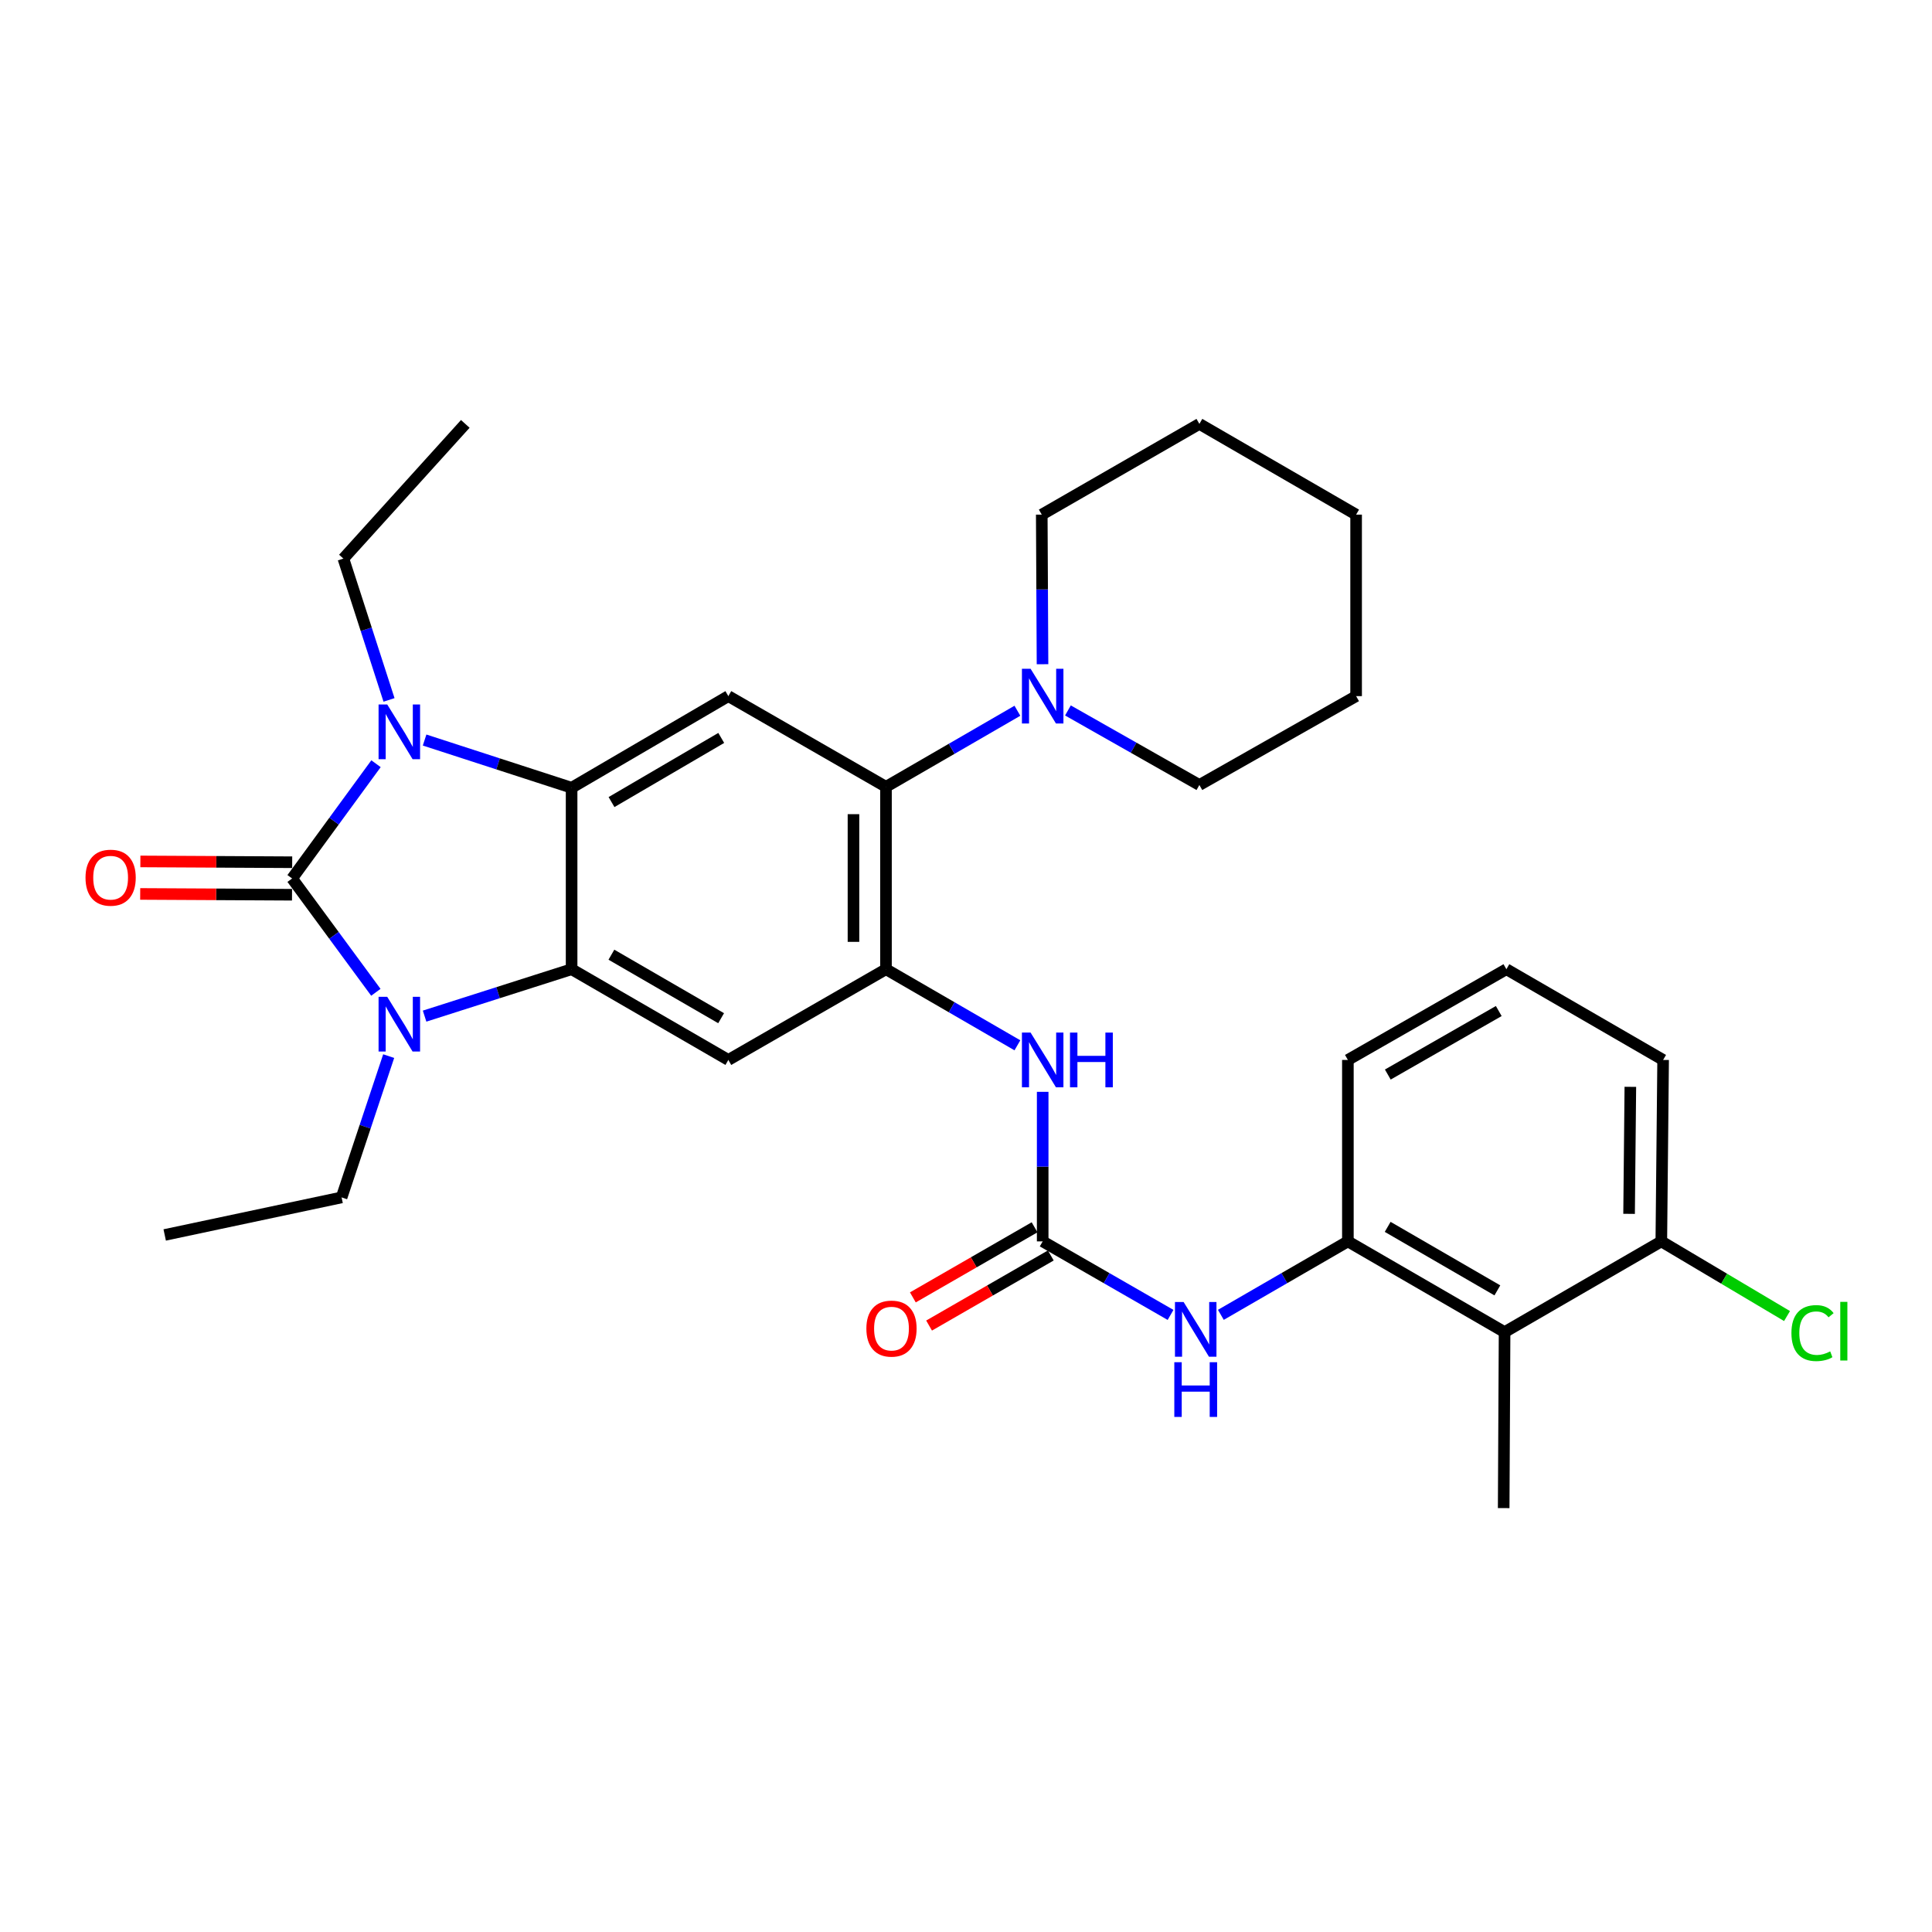 <?xml version='1.0' encoding='iso-8859-1'?>
<svg version='1.1' baseProfile='full'
              xmlns='http://www.w3.org/2000/svg'
                      xmlns:rdkit='http://www.rdkit.org/xml'
                      xmlns:xlink='http://www.w3.org/1999/xlink'
                  xml:space='preserve'
width='1000px' height='1000px' viewBox='0 0 1000 1000'>
<!-- END OF HEADER -->
<rect style='opacity:1.0;fill:#FFFFFF;stroke:none' width='1000' height='1000' x='0' y='0'> </rect>
<path class='bond-0' d='M 151.194,454.702 L 172.906,425.003' style='fill:none;fill-rule:evenodd;stroke:#000000;stroke-width:6px;stroke-linecap:butt;stroke-linejoin:miter;stroke-opacity:1' />
<path class='bond-0' d='M 172.906,425.003 L 194.619,395.303' style='fill:none;fill-rule:evenodd;stroke:#0000FF;stroke-width:6px;stroke-linecap:butt;stroke-linejoin:miter;stroke-opacity:1' />
<path class='bond-1' d='M 151.194,454.702 L 172.87,484.159' style='fill:none;fill-rule:evenodd;stroke:#000000;stroke-width:6px;stroke-linecap:butt;stroke-linejoin:miter;stroke-opacity:1' />
<path class='bond-1' d='M 172.87,484.159 L 194.547,513.616' style='fill:none;fill-rule:evenodd;stroke:#0000FF;stroke-width:6px;stroke-linecap:butt;stroke-linejoin:miter;stroke-opacity:1' />
<path class='bond-14' d='M 151.238,446.29 L 111.946,446.083' style='fill:none;fill-rule:evenodd;stroke:#000000;stroke-width:6px;stroke-linecap:butt;stroke-linejoin:miter;stroke-opacity:1' />
<path class='bond-14' d='M 111.946,446.083 L 72.654,445.875' style='fill:none;fill-rule:evenodd;stroke:#FF0000;stroke-width:6px;stroke-linecap:butt;stroke-linejoin:miter;stroke-opacity:1' />
<path class='bond-14' d='M 151.149,463.115 L 111.858,462.908' style='fill:none;fill-rule:evenodd;stroke:#000000;stroke-width:6px;stroke-linecap:butt;stroke-linejoin:miter;stroke-opacity:1' />
<path class='bond-14' d='M 111.858,462.908 L 72.566,462.701' style='fill:none;fill-rule:evenodd;stroke:#FF0000;stroke-width:6px;stroke-linecap:butt;stroke-linejoin:miter;stroke-opacity:1' />
<path class='bond-3' d='M 219.773,383.04 L 257.818,395.39' style='fill:none;fill-rule:evenodd;stroke:#0000FF;stroke-width:6px;stroke-linecap:butt;stroke-linejoin:miter;stroke-opacity:1' />
<path class='bond-3' d='M 257.818,395.39 L 295.863,407.741' style='fill:none;fill-rule:evenodd;stroke:#000000;stroke-width:6px;stroke-linecap:butt;stroke-linejoin:miter;stroke-opacity:1' />
<path class='bond-18' d='M 201.357,362.277 L 189.549,325.704' style='fill:none;fill-rule:evenodd;stroke:#0000FF;stroke-width:6px;stroke-linecap:butt;stroke-linejoin:miter;stroke-opacity:1' />
<path class='bond-18' d='M 189.549,325.704 L 177.74,289.132' style='fill:none;fill-rule:evenodd;stroke:#000000;stroke-width:6px;stroke-linecap:butt;stroke-linejoin:miter;stroke-opacity:1' />
<path class='bond-2' d='M 219.769,525.944 L 257.816,513.804' style='fill:none;fill-rule:evenodd;stroke:#0000FF;stroke-width:6px;stroke-linecap:butt;stroke-linejoin:miter;stroke-opacity:1' />
<path class='bond-2' d='M 257.816,513.804 L 295.863,501.664' style='fill:none;fill-rule:evenodd;stroke:#000000;stroke-width:6px;stroke-linecap:butt;stroke-linejoin:miter;stroke-opacity:1' />
<path class='bond-17' d='M 201.182,546.64 L 188.994,583.209' style='fill:none;fill-rule:evenodd;stroke:#0000FF;stroke-width:6px;stroke-linecap:butt;stroke-linejoin:miter;stroke-opacity:1' />
<path class='bond-17' d='M 188.994,583.209 L 176.806,619.778' style='fill:none;fill-rule:evenodd;stroke:#000000;stroke-width:6px;stroke-linecap:butt;stroke-linejoin:miter;stroke-opacity:1' />
<path class='bond-5' d='M 295.863,501.664 L 376.99,548.625' style='fill:none;fill-rule:evenodd;stroke:#000000;stroke-width:6px;stroke-linecap:butt;stroke-linejoin:miter;stroke-opacity:1' />
<path class='bond-5' d='M 316.462,494.146 L 373.25,527.019' style='fill:none;fill-rule:evenodd;stroke:#000000;stroke-width:6px;stroke-linecap:butt;stroke-linejoin:miter;stroke-opacity:1' />
<path class='bond-31' d='M 295.863,501.664 L 295.863,407.741' style='fill:none;fill-rule:evenodd;stroke:#000000;stroke-width:6px;stroke-linecap:butt;stroke-linejoin:miter;stroke-opacity:1' />
<path class='bond-6' d='M 295.863,407.741 L 376.99,360.312' style='fill:none;fill-rule:evenodd;stroke:#000000;stroke-width:6px;stroke-linecap:butt;stroke-linejoin:miter;stroke-opacity:1' />
<path class='bond-6' d='M 316.524,415.152 L 373.312,381.952' style='fill:none;fill-rule:evenodd;stroke:#000000;stroke-width:6px;stroke-linecap:butt;stroke-linejoin:miter;stroke-opacity:1' />
<path class='bond-4' d='M 458.583,501.664 L 376.99,548.625' style='fill:none;fill-rule:evenodd;stroke:#000000;stroke-width:6px;stroke-linecap:butt;stroke-linejoin:miter;stroke-opacity:1' />
<path class='bond-9' d='M 458.583,501.664 L 492.595,521.357' style='fill:none;fill-rule:evenodd;stroke:#000000;stroke-width:6px;stroke-linecap:butt;stroke-linejoin:miter;stroke-opacity:1' />
<path class='bond-9' d='M 492.595,521.357 L 526.607,541.05' style='fill:none;fill-rule:evenodd;stroke:#0000FF;stroke-width:6px;stroke-linecap:butt;stroke-linejoin:miter;stroke-opacity:1' />
<path class='bond-32' d='M 458.583,501.664 L 458.583,407.255' style='fill:none;fill-rule:evenodd;stroke:#000000;stroke-width:6px;stroke-linecap:butt;stroke-linejoin:miter;stroke-opacity:1' />
<path class='bond-32' d='M 441.758,487.503 L 441.758,421.416' style='fill:none;fill-rule:evenodd;stroke:#000000;stroke-width:6px;stroke-linecap:butt;stroke-linejoin:miter;stroke-opacity:1' />
<path class='bond-7' d='M 376.99,360.312 L 458.583,407.255' style='fill:none;fill-rule:evenodd;stroke:#000000;stroke-width:6px;stroke-linecap:butt;stroke-linejoin:miter;stroke-opacity:1' />
<path class='bond-10' d='M 458.583,407.255 L 492.595,387.57' style='fill:none;fill-rule:evenodd;stroke:#000000;stroke-width:6px;stroke-linecap:butt;stroke-linejoin:miter;stroke-opacity:1' />
<path class='bond-10' d='M 492.595,387.57 L 526.608,367.884' style='fill:none;fill-rule:evenodd;stroke:#0000FF;stroke-width:6px;stroke-linecap:butt;stroke-linejoin:miter;stroke-opacity:1' />
<path class='bond-8' d='M 539.69,642.539 L 539.69,603.836' style='fill:none;fill-rule:evenodd;stroke:#000000;stroke-width:6px;stroke-linecap:butt;stroke-linejoin:miter;stroke-opacity:1' />
<path class='bond-8' d='M 539.69,603.836 L 539.69,565.133' style='fill:none;fill-rule:evenodd;stroke:#0000FF;stroke-width:6px;stroke-linecap:butt;stroke-linejoin:miter;stroke-opacity:1' />
<path class='bond-11' d='M 539.69,642.539 L 572.783,661.569' style='fill:none;fill-rule:evenodd;stroke:#000000;stroke-width:6px;stroke-linecap:butt;stroke-linejoin:miter;stroke-opacity:1' />
<path class='bond-11' d='M 572.783,661.569 L 605.876,680.599' style='fill:none;fill-rule:evenodd;stroke:#0000FF;stroke-width:6px;stroke-linecap:butt;stroke-linejoin:miter;stroke-opacity:1' />
<path class='bond-15' d='M 535.492,635.248 L 503.993,653.387' style='fill:none;fill-rule:evenodd;stroke:#000000;stroke-width:6px;stroke-linecap:butt;stroke-linejoin:miter;stroke-opacity:1' />
<path class='bond-15' d='M 503.993,653.387 L 472.493,671.526' style='fill:none;fill-rule:evenodd;stroke:#FF0000;stroke-width:6px;stroke-linecap:butt;stroke-linejoin:miter;stroke-opacity:1' />
<path class='bond-15' d='M 543.889,649.829 L 512.389,667.968' style='fill:none;fill-rule:evenodd;stroke:#000000;stroke-width:6px;stroke-linecap:butt;stroke-linejoin:miter;stroke-opacity:1' />
<path class='bond-15' d='M 512.389,667.968 L 480.89,686.107' style='fill:none;fill-rule:evenodd;stroke:#FF0000;stroke-width:6px;stroke-linecap:butt;stroke-linejoin:miter;stroke-opacity:1' />
<path class='bond-20' d='M 539.607,343.804 L 539.41,305.087' style='fill:none;fill-rule:evenodd;stroke:#0000FF;stroke-width:6px;stroke-linecap:butt;stroke-linejoin:miter;stroke-opacity:1' />
<path class='bond-20' d='M 539.41,305.087 L 539.214,266.371' style='fill:none;fill-rule:evenodd;stroke:#000000;stroke-width:6px;stroke-linecap:butt;stroke-linejoin:miter;stroke-opacity:1' />
<path class='bond-21' d='M 552.761,367.725 L 586.78,387.018' style='fill:none;fill-rule:evenodd;stroke:#0000FF;stroke-width:6px;stroke-linecap:butt;stroke-linejoin:miter;stroke-opacity:1' />
<path class='bond-21' d='M 586.78,387.018 L 620.798,406.311' style='fill:none;fill-rule:evenodd;stroke:#000000;stroke-width:6px;stroke-linecap:butt;stroke-linejoin:miter;stroke-opacity:1' />
<path class='bond-12' d='M 631.915,680.562 L 664.788,661.55' style='fill:none;fill-rule:evenodd;stroke:#0000FF;stroke-width:6px;stroke-linecap:butt;stroke-linejoin:miter;stroke-opacity:1' />
<path class='bond-12' d='M 664.788,661.55 L 697.661,642.539' style='fill:none;fill-rule:evenodd;stroke:#000000;stroke-width:6px;stroke-linecap:butt;stroke-linejoin:miter;stroke-opacity:1' />
<path class='bond-13' d='M 697.661,642.539 L 778.769,689.5' style='fill:none;fill-rule:evenodd;stroke:#000000;stroke-width:6px;stroke-linecap:butt;stroke-linejoin:miter;stroke-opacity:1' />
<path class='bond-13' d='M 718.258,635.022 L 775.033,667.895' style='fill:none;fill-rule:evenodd;stroke:#000000;stroke-width:6px;stroke-linecap:butt;stroke-linejoin:miter;stroke-opacity:1' />
<path class='bond-22' d='M 697.661,642.539 L 697.661,548.625' style='fill:none;fill-rule:evenodd;stroke:#000000;stroke-width:6px;stroke-linecap:butt;stroke-linejoin:miter;stroke-opacity:1' />
<path class='bond-16' d='M 778.769,689.5 L 859.895,642.539' style='fill:none;fill-rule:evenodd;stroke:#000000;stroke-width:6px;stroke-linecap:butt;stroke-linejoin:miter;stroke-opacity:1' />
<path class='bond-23' d='M 778.769,689.5 L 778.302,780.59' style='fill:none;fill-rule:evenodd;stroke:#000000;stroke-width:6px;stroke-linecap:butt;stroke-linejoin:miter;stroke-opacity:1' />
<path class='bond-19' d='M 859.895,642.539 L 892.43,661.862' style='fill:none;fill-rule:evenodd;stroke:#000000;stroke-width:6px;stroke-linecap:butt;stroke-linejoin:miter;stroke-opacity:1' />
<path class='bond-19' d='M 892.43,661.862 L 924.965,681.186' style='fill:none;fill-rule:evenodd;stroke:#00CC00;stroke-width:6px;stroke-linecap:butt;stroke-linejoin:miter;stroke-opacity:1' />
<path class='bond-34' d='M 859.895,642.539 L 860.83,548.625' style='fill:none;fill-rule:evenodd;stroke:#000000;stroke-width:6px;stroke-linecap:butt;stroke-linejoin:miter;stroke-opacity:1' />
<path class='bond-34' d='M 843.211,628.284 L 843.865,562.545' style='fill:none;fill-rule:evenodd;stroke:#000000;stroke-width:6px;stroke-linecap:butt;stroke-linejoin:miter;stroke-opacity:1' />
<path class='bond-27' d='M 176.806,619.778 L 85.248,639.211' style='fill:none;fill-rule:evenodd;stroke:#000000;stroke-width:6px;stroke-linecap:butt;stroke-linejoin:miter;stroke-opacity:1' />
<path class='bond-26' d='M 177.74,289.132 L 240.835,219.41' style='fill:none;fill-rule:evenodd;stroke:#000000;stroke-width:6px;stroke-linecap:butt;stroke-linejoin:miter;stroke-opacity:1' />
<path class='bond-29' d='M 539.214,266.371 L 620.798,219.41' style='fill:none;fill-rule:evenodd;stroke:#000000;stroke-width:6px;stroke-linecap:butt;stroke-linejoin:miter;stroke-opacity:1' />
<path class='bond-28' d='M 620.798,406.311 L 701.924,360.312' style='fill:none;fill-rule:evenodd;stroke:#000000;stroke-width:6px;stroke-linecap:butt;stroke-linejoin:miter;stroke-opacity:1' />
<path class='bond-24' d='M 697.661,548.625 L 779.704,501.664' style='fill:none;fill-rule:evenodd;stroke:#000000;stroke-width:6px;stroke-linecap:butt;stroke-linejoin:miter;stroke-opacity:1' />
<path class='bond-24' d='M 718.326,556.183 L 775.756,523.31' style='fill:none;fill-rule:evenodd;stroke:#000000;stroke-width:6px;stroke-linecap:butt;stroke-linejoin:miter;stroke-opacity:1' />
<path class='bond-25' d='M 779.704,501.664 L 860.83,548.625' style='fill:none;fill-rule:evenodd;stroke:#000000;stroke-width:6px;stroke-linecap:butt;stroke-linejoin:miter;stroke-opacity:1' />
<path class='bond-30' d='M 701.924,360.312 L 701.924,266.371' style='fill:none;fill-rule:evenodd;stroke:#000000;stroke-width:6px;stroke-linecap:butt;stroke-linejoin:miter;stroke-opacity:1' />
<path class='bond-33' d='M 620.798,219.41 L 701.924,266.371' style='fill:none;fill-rule:evenodd;stroke:#000000;stroke-width:6px;stroke-linecap:butt;stroke-linejoin:miter;stroke-opacity:1' />
<path  class='atom-1' d='M 200.429 364.632
L 209.709 379.632
Q 210.629 381.112, 212.109 383.792
Q 213.589 386.472, 213.669 386.632
L 213.669 364.632
L 217.429 364.632
L 217.429 392.952
L 213.549 392.952
L 203.589 376.552
Q 202.429 374.632, 201.189 372.432
Q 199.989 370.232, 199.629 369.552
L 199.629 392.952
L 195.949 392.952
L 195.949 364.632
L 200.429 364.632
' fill='#0000FF'/>
<path  class='atom-2' d='M 200.429 515.957
L 209.709 530.957
Q 210.629 532.437, 212.109 535.117
Q 213.589 537.797, 213.669 537.957
L 213.669 515.957
L 217.429 515.957
L 217.429 544.277
L 213.549 544.277
L 203.589 527.877
Q 202.429 525.957, 201.189 523.757
Q 199.989 521.557, 199.629 520.877
L 199.629 544.277
L 195.949 544.277
L 195.949 515.957
L 200.429 515.957
' fill='#0000FF'/>
<path  class='atom-10' d='M 533.43 534.465
L 542.71 549.465
Q 543.63 550.945, 545.11 553.625
Q 546.59 556.305, 546.67 556.465
L 546.67 534.465
L 550.43 534.465
L 550.43 562.785
L 546.55 562.785
L 536.59 546.385
Q 535.43 544.465, 534.19 542.265
Q 532.99 540.065, 532.63 539.385
L 532.63 562.785
L 528.95 562.785
L 528.95 534.465
L 533.43 534.465
' fill='#0000FF'/>
<path  class='atom-10' d='M 553.83 534.465
L 557.67 534.465
L 557.67 546.505
L 572.15 546.505
L 572.15 534.465
L 575.99 534.465
L 575.99 562.785
L 572.15 562.785
L 572.15 549.705
L 557.67 549.705
L 557.67 562.785
L 553.83 562.785
L 553.83 534.465
' fill='#0000FF'/>
<path  class='atom-11' d='M 533.43 346.152
L 542.71 361.152
Q 543.63 362.632, 545.11 365.312
Q 546.59 367.992, 546.67 368.152
L 546.67 346.152
L 550.43 346.152
L 550.43 374.472
L 546.55 374.472
L 536.59 358.072
Q 535.43 356.152, 534.19 353.952
Q 532.99 351.752, 532.63 351.072
L 532.63 374.472
L 528.95 374.472
L 528.95 346.152
L 533.43 346.152
' fill='#0000FF'/>
<path  class='atom-12' d='M 612.64 673.928
L 621.92 688.928
Q 622.84 690.408, 624.32 693.088
Q 625.8 695.768, 625.88 695.928
L 625.88 673.928
L 629.64 673.928
L 629.64 702.248
L 625.76 702.248
L 615.8 685.848
Q 614.64 683.928, 613.4 681.728
Q 612.2 679.528, 611.84 678.848
L 611.84 702.248
L 608.16 702.248
L 608.16 673.928
L 612.64 673.928
' fill='#0000FF'/>
<path  class='atom-12' d='M 607.82 705.08
L 611.66 705.08
L 611.66 717.12
L 626.14 717.12
L 626.14 705.08
L 629.98 705.08
L 629.98 733.4
L 626.14 733.4
L 626.14 720.32
L 611.66 720.32
L 611.66 733.4
L 607.82 733.4
L 607.82 705.08
' fill='#0000FF'/>
<path  class='atom-15' d='M 44.262 454.287
Q 44.262 447.487, 47.622 443.687
Q 50.982 439.887, 57.262 439.887
Q 63.542 439.887, 66.902 443.687
Q 70.262 447.487, 70.262 454.287
Q 70.262 461.167, 66.862 465.087
Q 63.462 468.967, 57.262 468.967
Q 51.022 468.967, 47.622 465.087
Q 44.262 461.207, 44.262 454.287
M 57.262 465.767
Q 61.582 465.767, 63.902 462.887
Q 66.262 459.967, 66.262 454.287
Q 66.262 448.727, 63.902 445.927
Q 61.582 443.087, 57.262 443.087
Q 52.942 443.087, 50.582 445.887
Q 48.262 448.687, 48.262 454.287
Q 48.262 460.007, 50.582 462.887
Q 52.942 465.767, 57.262 465.767
' fill='#FF0000'/>
<path  class='atom-16' d='M 448.434 687.682
Q 448.434 680.882, 451.794 677.082
Q 455.154 673.282, 461.434 673.282
Q 467.714 673.282, 471.074 677.082
Q 474.434 680.882, 474.434 687.682
Q 474.434 694.562, 471.034 698.482
Q 467.634 702.362, 461.434 702.362
Q 455.194 702.362, 451.794 698.482
Q 448.434 694.602, 448.434 687.682
M 461.434 699.162
Q 465.754 699.162, 468.074 696.282
Q 470.434 693.362, 470.434 687.682
Q 470.434 682.122, 468.074 679.322
Q 465.754 676.482, 461.434 676.482
Q 457.114 676.482, 454.754 679.282
Q 452.434 682.082, 452.434 687.682
Q 452.434 693.402, 454.754 696.282
Q 457.114 699.162, 461.434 699.162
' fill='#FF0000'/>
<path  class='atom-20' d='M 927.241 690.003
Q 927.241 682.963, 930.521 679.283
Q 933.841 675.563, 940.121 675.563
Q 945.961 675.563, 949.081 679.683
L 946.441 681.843
Q 944.161 678.843, 940.121 678.843
Q 935.841 678.843, 933.561 681.723
Q 931.321 684.563, 931.321 690.003
Q 931.321 695.603, 933.641 698.483
Q 936.001 701.363, 940.561 701.363
Q 943.681 701.363, 947.321 699.483
L 948.441 702.483
Q 946.961 703.443, 944.721 704.003
Q 942.481 704.563, 940.001 704.563
Q 933.841 704.563, 930.521 700.803
Q 927.241 697.043, 927.241 690.003
' fill='#00CC00'/>
<path  class='atom-20' d='M 952.521 673.843
L 956.201 673.843
L 956.201 704.203
L 952.521 704.203
L 952.521 673.843
' fill='#00CC00'/>
</svg>
